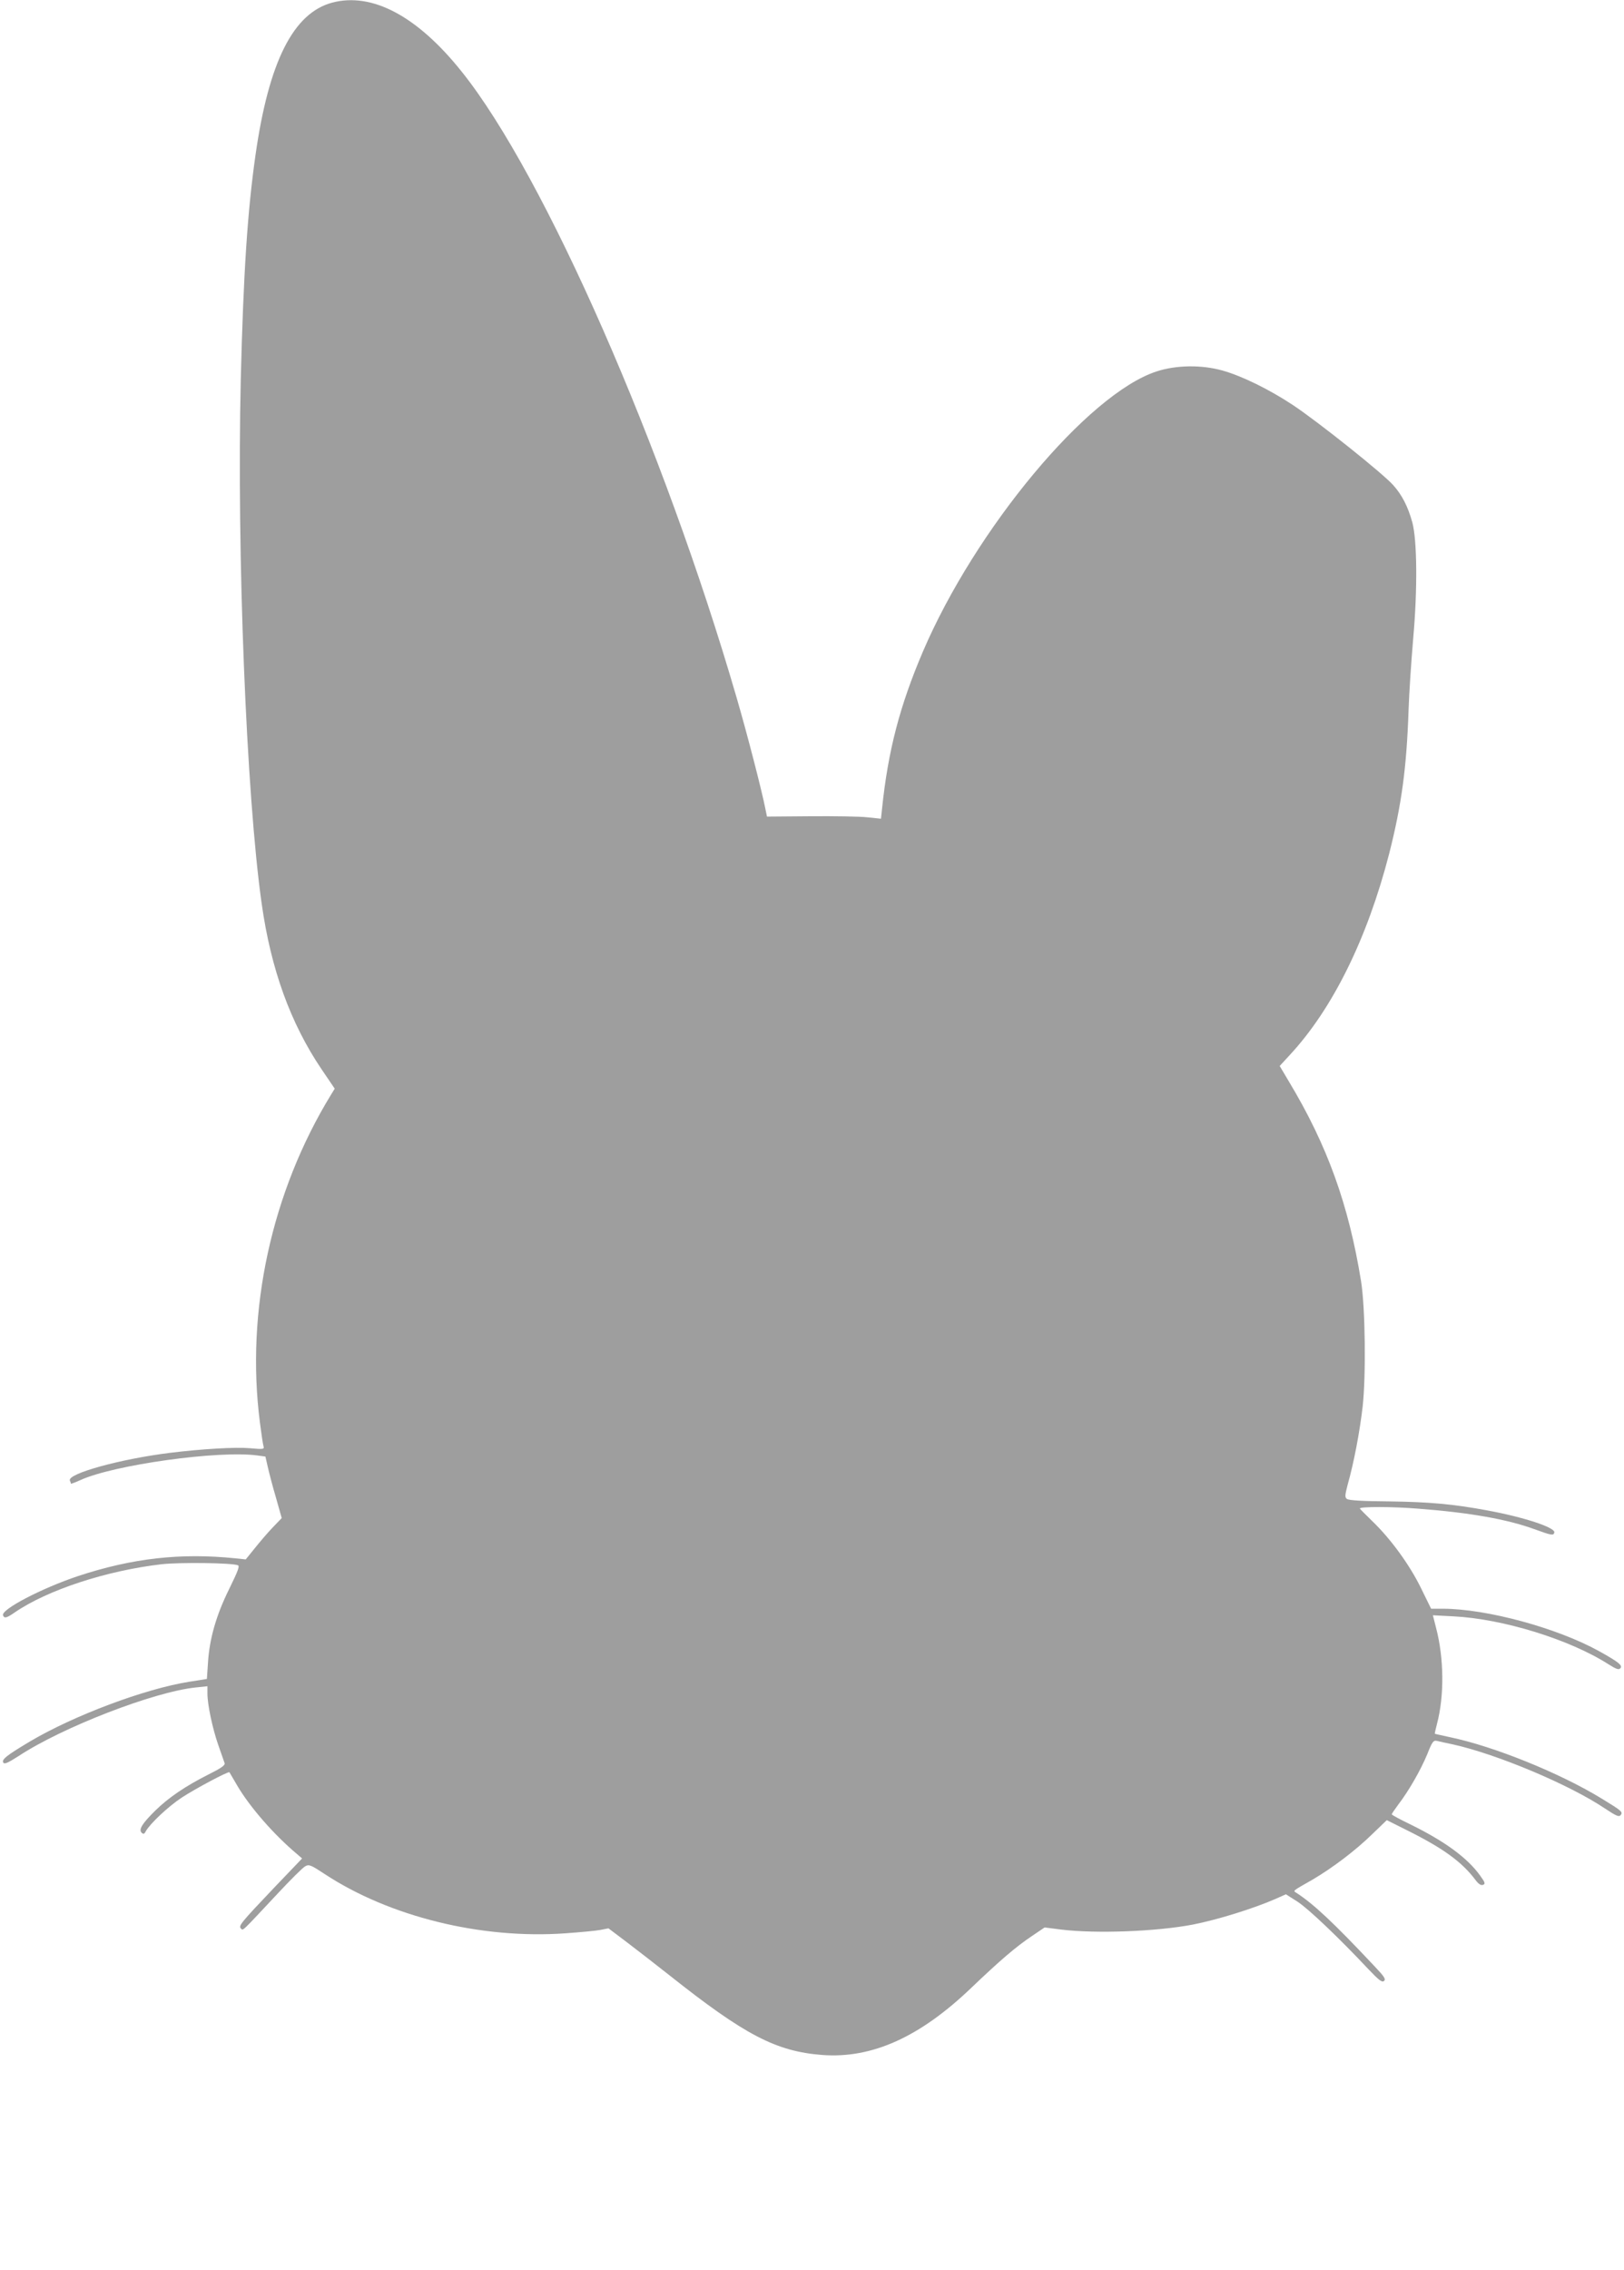 <?xml version="1.0" standalone="no"?>
<!DOCTYPE svg PUBLIC "-//W3C//DTD SVG 20010904//EN"
 "http://www.w3.org/TR/2001/REC-SVG-20010904/DTD/svg10.dtd">
<svg version="1.0" xmlns="http://www.w3.org/2000/svg"
 width="916pt" height="1280pt" viewBox="0 0 916 1280"
 preserveAspectRatio="xMidYMid meet">
<g transform="translate(0,1280) scale(0.1,-0.1)"
fill="#9e9e9e" stroke="none">
<path d="M1873 12785 c-219 -59 -357 -333 -432 -860 -45 -315 -68 -663 -83
-1265 -23 -974 31 -2345 118 -2955 52 -370 163 -675 338 -934 l74 -109 -21
-34 c-336 -549 -482 -1220 -401 -1848 8 -63 17 -123 20 -133 6 -18 1 -19 -78
-12 -80 7 -268 -4 -448 -26 -277 -34 -580 -117 -566 -156 4 -8 6 -16 6 -18 0
-2 24 7 53 20 187 86 782 169 999 139 l45 -6 13 -57 c7 -31 27 -109 46 -173
l33 -117 -51 -53 c-28 -29 -73 -82 -101 -117 l-51 -63 -57 6 c-310 32 -583 1
-889 -100 -206 -69 -434 -188 -423 -221 7 -19 20 -16 66 16 185 127 518 236
830 272 103 11 393 8 429 -6 11 -4 0 -33 -49 -133 -73 -147 -112 -282 -120
-418 l-6 -90 -101 -16 c-251 -40 -652 -191 -898 -337 -131 -78 -161 -102 -149
-119 6 -10 26 -1 87 38 246 162 763 362 998 386 l66 7 0 -41 c0 -62 28 -195
61 -290 17 -48 33 -94 36 -103 3 -12 -20 -28 -90 -63 -131 -66 -225 -130 -300
-203 -76 -75 -96 -108 -78 -126 10 -9 15 -8 23 8 25 44 127 140 203 190 74 49
264 150 269 143 1 -2 21 -35 44 -75 71 -121 207 -277 337 -386 l29 -25 -156
-163 c-191 -201 -204 -217 -189 -232 13 -13 1 -23 209 199 72 77 141 146 154
152 21 12 32 7 108 -43 366 -241 883 -369 1360 -335 82 6 171 14 196 19 l46 9
102 -77 c55 -42 164 -126 241 -187 426 -338 603 -430 863 -450 281 -21 551
101 842 380 158 151 251 231 341 291 l71 48 94 -12 c197 -24 537 -11 741 28
139 27 345 91 470 146 l56 25 66 -42 c61 -40 228 -198 400 -381 59 -62 76 -75
87 -66 12 10 3 24 -53 83 -234 249 -343 350 -439 413 -22 14 -29 8 90 76 112
66 241 163 338 258 l80 77 126 -63 c195 -98 299 -174 374 -274 18 -24 31 -32
43 -28 14 6 12 13 -17 53 -71 99 -198 192 -389 286 -60 29 -109 55 -109 59 0
3 17 28 37 55 60 78 127 196 163 283 28 71 35 80 54 76 11 -3 53 -12 91 -20
248 -55 656 -226 857 -361 65 -43 79 -49 89 -38 14 18 7 24 -106 93 -235 144
-608 295 -858 347 -45 10 -83 18 -84 19 -1 0 4 25 12 55 42 158 40 371 -5 542
l-18 71 116 -6 c280 -14 657 -131 874 -270 46 -29 59 -33 68 -22 13 16 -13 36
-123 97 -236 130 -630 237 -878 238 l-67 0 -56 114 c-64 132 -172 280 -275
379 -39 38 -71 70 -71 72 0 11 185 11 330 -1 290 -22 502 -60 653 -115 99 -36
110 -38 114 -19 6 28 -175 87 -377 124 -192 36 -330 48 -552 51 -154 1 -232 6
-241 14 -12 9 -11 21 4 79 35 123 68 296 85 442 19 172 15 556 -9 706 -70 432
-190 766 -408 1128 l-51 86 58 63 c241 260 436 656 559 1132 70 275 99 484
110 815 3 91 15 271 26 400 25 279 22 555 -5 655 -25 90 -58 154 -107 209 -57
65 -423 357 -566 452 -133 88 -287 164 -398 195 -117 33 -261 31 -371 -5 -388
-126 -1022 -887 -1319 -1581 -130 -305 -196 -557 -230 -885 l-6 -56 -77 8
c-42 5 -187 7 -322 6 l-244 -2 -9 44 c-19 98 -101 417 -162 626 -411 1414
-1083 2946 -1550 3529 -251 315 -507 450 -732 390z"/>
</g>
</svg>
